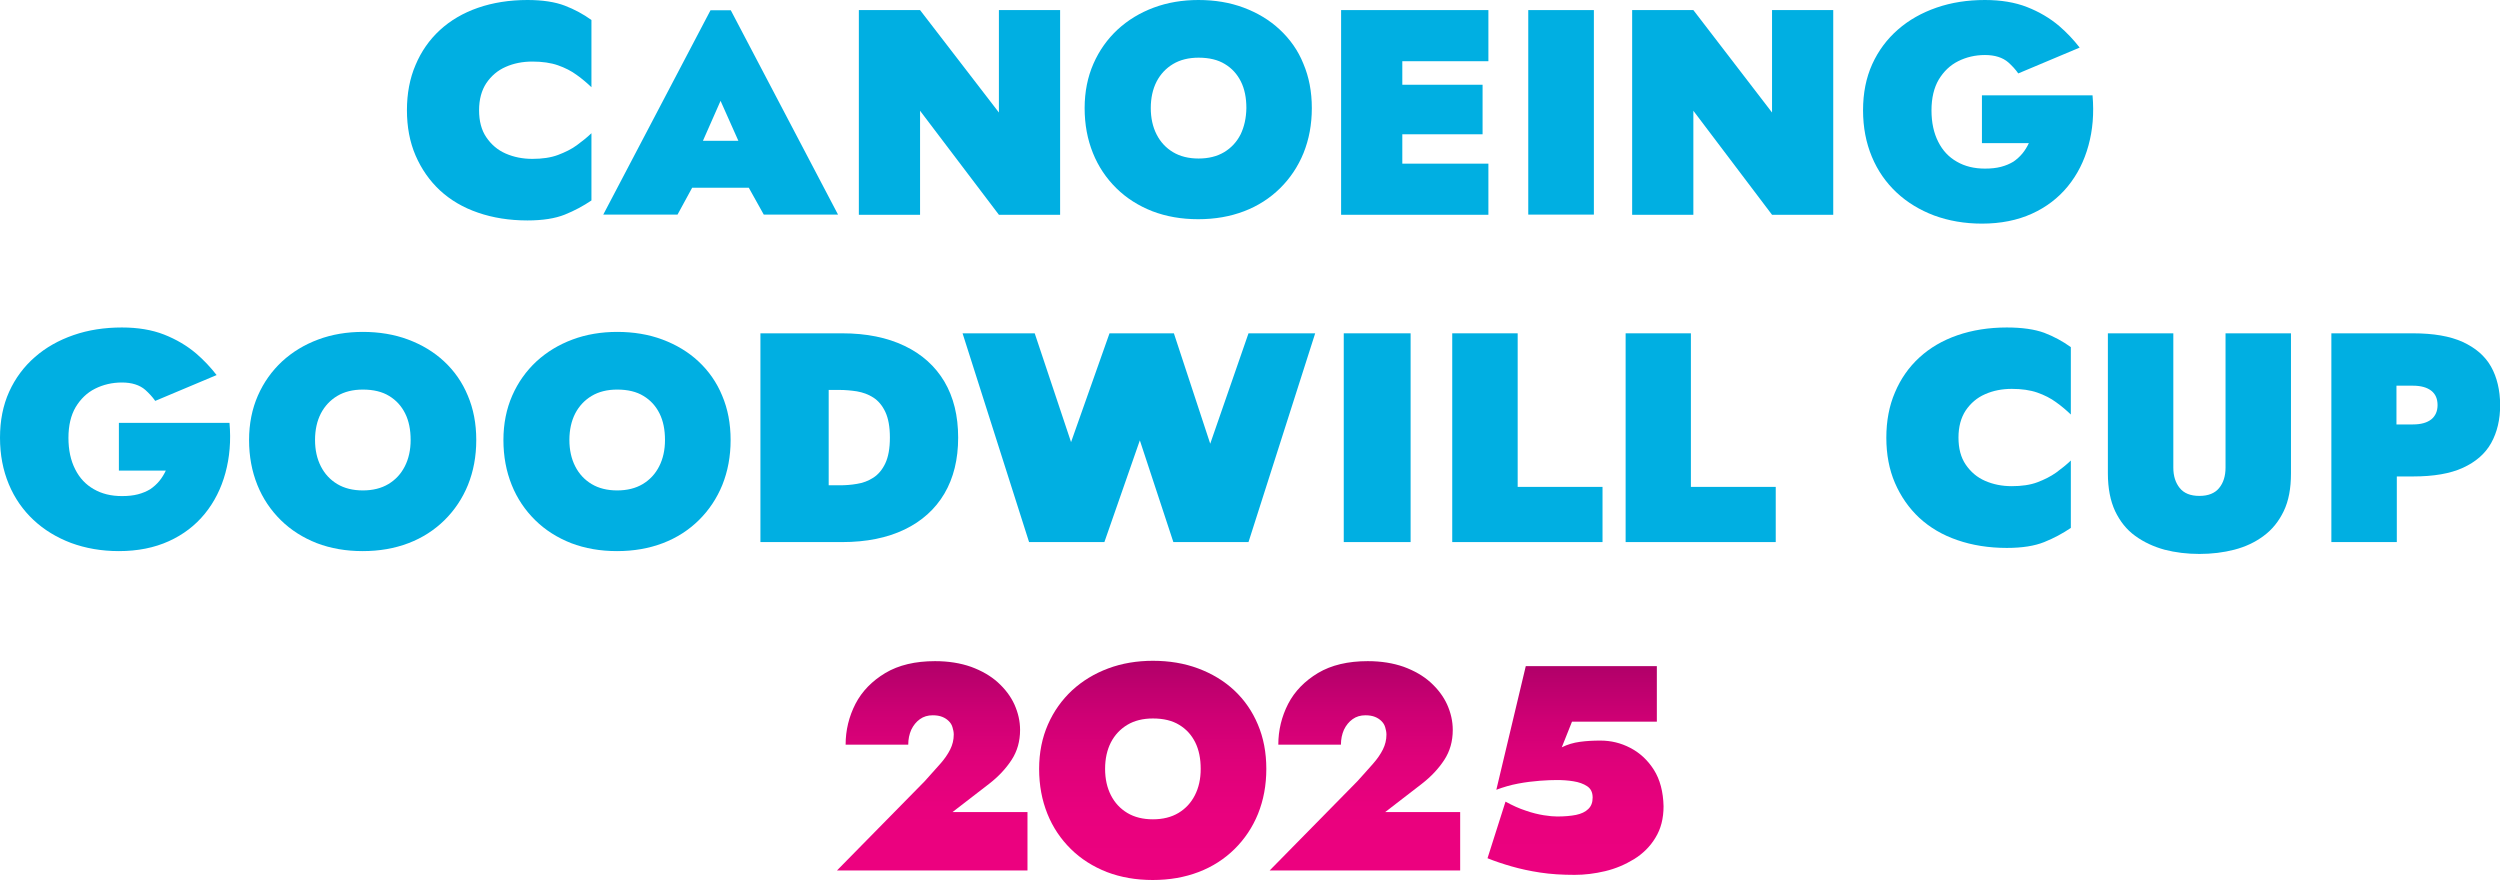 <svg width="375" height="132" viewBox="0 0 375 132" fill="none" xmlns="http://www.w3.org/2000/svg">
<g clip-path="url(#clip0_2001_54)">
<path d="M148.381 117.563C149.783 116.475 150.894 115.281 151.741 113.981C152.588 112.68 153.011 111.194 153.011 109.496C153.011 108.169 152.72 106.922 152.164 105.674C151.609 104.454 150.762 103.339 149.677 102.357C148.592 101.375 147.243 100.606 145.656 100.022C144.068 99.464 142.269 99.172 140.258 99.172C137.295 99.172 134.807 99.756 132.797 100.951C130.812 102.145 129.304 103.684 128.325 105.568C127.346 107.479 126.843 109.522 126.843 111.698H136.236C136.236 110.876 136.395 110.133 136.686 109.469C137.004 108.806 137.427 108.275 137.982 107.877C138.538 107.479 139.173 107.293 139.914 107.293C140.47 107.293 140.946 107.373 141.343 107.532C141.74 107.691 142.057 107.904 142.322 108.169C142.586 108.434 142.772 108.726 142.877 109.098C142.983 109.443 143.063 109.814 143.063 110.186C143.063 110.982 142.877 111.725 142.533 112.415C142.189 113.105 141.687 113.848 141.025 114.591C140.364 115.334 139.596 116.21 138.697 117.192L125.547 130.567H154.122V121.809H142.877L148.381 117.563Z" fill="url(#paint0_linear_2001_54)"/>
<path d="M213.284 117.563C214.686 116.475 215.798 115.281 216.644 113.981C217.491 112.68 217.914 111.194 217.914 109.496C217.914 108.169 217.623 106.922 217.068 105.674C216.512 104.454 215.665 103.339 214.581 102.357C213.496 101.375 212.146 100.606 210.559 100.022C208.971 99.464 207.172 99.172 205.161 99.172C202.198 99.172 199.711 99.756 197.7 100.951C195.715 102.145 194.207 103.684 193.228 105.568C192.249 107.479 191.747 109.522 191.747 111.698H201.14C201.14 110.876 201.298 110.133 201.589 109.469C201.907 108.806 202.33 108.275 202.886 107.877C203.441 107.479 204.076 107.293 204.817 107.293C205.373 107.293 205.849 107.373 206.246 107.532C206.643 107.691 206.96 107.904 207.225 108.169C207.49 108.434 207.675 108.726 207.781 109.098C207.887 109.443 207.966 109.814 207.966 110.186C207.966 110.982 207.781 111.725 207.437 112.415C207.093 113.105 206.59 113.848 205.929 114.591C205.267 115.334 204.5 116.21 203.6 117.192L190.45 130.567H219.026V121.809H207.781L213.284 117.563Z" fill="url(#paint1_linear_2001_54)"/>
<path d="M248.077 115.467C247.151 114.007 245.961 112.919 244.532 112.176C243.103 111.433 241.621 111.088 240.06 111.088C238.976 111.088 237.944 111.141 236.991 111.274C236.012 111.407 235.113 111.672 234.266 112.097L235.8 108.248H248.527V99.916H228.868L224.45 118.466C225.508 118.068 226.593 117.749 227.731 117.537C228.868 117.324 229.953 117.192 230.985 117.112C232.017 117.033 232.864 117.006 233.551 117.006C234.372 117.006 235.192 117.059 236.012 117.192C236.832 117.324 237.52 117.563 238.076 117.935C238.632 118.306 238.896 118.864 238.896 119.633C238.896 120.376 238.684 120.934 238.235 121.358C237.811 121.783 237.176 122.075 236.409 122.234C235.615 122.393 234.663 122.473 233.578 122.473C233.049 122.473 232.387 122.42 231.567 122.287C230.747 122.154 229.847 121.942 228.868 121.597C227.889 121.279 226.884 120.828 225.826 120.244L223.127 128.736C224.238 129.187 225.429 129.585 226.725 129.957C228.022 130.328 229.45 130.647 231.038 130.885C232.599 131.124 234.319 131.23 236.197 131.23C237.679 131.23 239.214 131.045 240.775 130.673C242.336 130.302 243.765 129.691 245.114 128.869C246.437 128.046 247.522 126.984 248.315 125.657C249.136 124.331 249.533 122.765 249.533 120.934C249.48 118.758 249.003 116.926 248.077 115.467Z" fill="url(#paint2_linear_2001_54)"/>
<path d="M185.132 103.551C183.597 102.118 181.772 101.03 179.708 100.261C177.644 99.491 175.369 99.119 172.935 99.119C170.553 99.119 168.304 99.491 166.24 100.261C164.177 101.03 162.378 102.118 160.816 103.551C159.282 104.984 158.065 106.683 157.192 108.673C156.318 110.663 155.869 112.893 155.869 115.334C155.869 117.802 156.292 120.031 157.112 122.075C157.932 124.118 159.123 125.87 160.631 127.356C162.139 128.842 163.939 129.983 166.029 130.806C168.119 131.602 170.395 132 172.908 132C175.422 132 177.697 131.602 179.787 130.806C181.878 130.01 183.677 128.842 185.185 127.356C186.693 125.87 187.884 124.092 188.704 122.075C189.524 120.031 189.948 117.802 189.948 115.334C189.948 112.866 189.524 110.663 188.678 108.673C187.857 106.709 186.667 104.984 185.132 103.551ZM179.232 119.288C178.65 120.429 177.829 121.305 176.771 121.942C175.713 122.579 174.416 122.897 172.935 122.897C171.453 122.897 170.156 122.579 169.098 121.942C168.04 121.305 167.219 120.429 166.637 119.288C166.055 118.147 165.764 116.82 165.764 115.334C165.764 113.821 166.055 112.495 166.637 111.353C167.219 110.239 168.04 109.363 169.098 108.726C170.156 108.089 171.453 107.771 172.935 107.771C174.522 107.771 175.845 108.089 176.877 108.726C177.935 109.363 178.729 110.239 179.285 111.353C179.84 112.468 180.105 113.795 180.105 115.334C180.105 116.847 179.814 118.147 179.232 119.288Z" fill="url(#paint3_linear_2001_54)"/>
<path d="M301.021 49.122C298.322 49.122 295.835 49.52 293.613 50.289C291.39 51.059 289.485 52.174 287.898 53.633C286.31 55.093 285.093 56.844 284.246 58.861C283.373 60.878 282.95 63.16 282.95 65.655C282.95 68.15 283.373 70.432 284.246 72.449C285.12 74.466 286.337 76.217 287.898 77.677C289.485 79.136 291.364 80.251 293.613 81.02C295.835 81.79 298.322 82.188 301.021 82.188C303.323 82.188 305.175 81.896 306.631 81.312C308.086 80.729 309.409 80.012 310.626 79.189V69.078C309.964 69.715 309.223 70.299 308.43 70.883C307.609 71.467 306.657 71.945 305.599 72.343C304.54 72.741 303.244 72.926 301.762 72.926C300.307 72.926 298.984 72.661 297.767 72.13C296.55 71.6 295.597 70.777 294.856 69.689C294.116 68.601 293.772 67.247 293.772 65.629C293.772 64.01 294.142 62.656 294.856 61.568C295.597 60.48 296.55 59.657 297.767 59.127C298.957 58.596 300.307 58.331 301.762 58.331C303.244 58.331 304.54 58.516 305.599 58.888C306.657 59.259 307.609 59.737 308.43 60.347C309.25 60.931 309.991 61.568 310.626 62.178V52.068C309.409 51.192 308.086 50.475 306.631 49.918C305.175 49.387 303.297 49.122 301.021 49.122Z" fill="#00AFE2"/>
<path d="M333.83 70.14C333.83 71.387 333.513 72.422 332.878 73.192C332.243 73.988 331.237 74.386 329.914 74.386C328.565 74.386 327.586 73.988 326.951 73.192C326.316 72.396 325.998 71.387 325.998 70.14V49.998H316.182V71.016C316.182 73.245 316.553 75.129 317.267 76.668C318.008 78.207 318.987 79.455 320.283 80.384C321.553 81.312 323.035 82.002 324.675 82.454C326.316 82.878 328.062 83.091 329.914 83.091C331.766 83.091 333.513 82.878 335.153 82.454C336.793 82.029 338.275 81.339 339.545 80.384C340.815 79.455 341.821 78.207 342.561 76.668C343.302 75.129 343.646 73.245 343.646 71.016V49.998H333.83V70.14Z" fill="#00AFE2"/>
<path d="M373.65 54.987C372.751 53.395 371.322 52.174 369.417 51.298C367.512 50.422 364.998 49.998 361.956 49.998H359.495H356.029H349.705V81.312H359.522V71.467H361.982C365.051 71.467 367.539 71.042 369.444 70.166C371.349 69.291 372.777 68.07 373.677 66.451C374.577 64.832 375.026 62.922 375.026 60.719C375 58.516 374.55 56.579 373.65 54.987ZM364.707 62.895C364.072 63.399 363.173 63.665 361.929 63.665H359.469V57.853H361.929C363.146 57.853 364.072 58.118 364.707 58.622C365.342 59.127 365.634 59.843 365.634 60.772C365.634 61.674 365.316 62.391 364.707 62.895Z" fill="#00AFE2"/>
<path d="M135.681 51.882C133.088 50.635 129.965 49.998 126.341 49.998H124.277H120.837H114.064V81.312H120.837H124.277H126.341C129.965 81.312 133.088 80.675 135.681 79.428C138.273 78.181 140.284 76.376 141.66 74.041C143.036 71.706 143.724 68.893 143.724 65.655C143.724 62.364 143.036 59.578 141.66 57.242C140.284 54.934 138.3 53.129 135.681 51.882ZM132.797 69.503C132.347 70.458 131.738 71.175 130.997 71.653C130.256 72.13 129.436 72.449 128.537 72.581C127.637 72.741 126.764 72.794 125.917 72.794H124.303V58.49H125.917C126.79 58.49 127.664 58.569 128.537 58.702C129.436 58.861 130.256 59.153 130.997 59.631C131.738 60.109 132.347 60.825 132.797 61.781C133.246 62.736 133.484 64.01 133.484 65.629C133.484 67.274 133.246 68.548 132.797 69.503Z" fill="#00AFE2"/>
<path d="M211.591 49.998H201.563V81.312H211.591V49.998Z" fill="#00AFE2"/>
<path d="M227.651 49.998H217.835V81.312H240.378V73.033H227.651V49.998Z" fill="#00AFE2"/>
<path d="M253.634 73.033V49.998H243.844V81.312H266.36V73.033H253.634Z" fill="#00AFE2"/>
<path d="M66.623 54.217C65.089 52.784 63.263 51.696 61.199 50.926C59.135 50.157 56.86 49.785 54.426 49.785C52.044 49.785 49.795 50.157 47.732 50.926C45.668 51.696 43.869 52.784 42.308 54.217C40.773 55.65 39.556 57.349 38.683 59.339C37.81 61.329 37.36 63.559 37.36 66C37.36 68.468 37.783 70.697 38.603 72.741C39.424 74.784 40.614 76.536 42.122 78.022C43.631 79.508 45.43 80.649 47.52 81.472C49.61 82.268 51.886 82.666 54.399 82.666C56.913 82.666 59.188 82.268 61.279 81.472C63.369 80.675 65.168 79.508 66.676 78.022C68.184 76.536 69.375 74.757 70.195 72.741C71.015 70.697 71.439 68.468 71.439 66C71.439 63.532 71.015 61.329 70.169 59.339C69.349 57.349 68.158 55.65 66.623 54.217ZM60.723 69.954C60.141 71.095 59.321 71.971 58.262 72.608C57.204 73.245 55.907 73.563 54.426 73.563C52.944 73.563 51.648 73.245 50.589 72.608C49.531 71.971 48.711 71.095 48.129 69.954C47.547 68.813 47.255 67.486 47.255 66C47.255 64.487 47.547 63.16 48.129 62.019C48.711 60.905 49.531 60.029 50.589 59.392C51.648 58.755 52.944 58.437 54.426 58.437C56.013 58.437 57.336 58.755 58.368 59.392C59.426 60.029 60.22 60.905 60.776 62.019C61.331 63.134 61.596 64.461 61.596 66C61.596 67.486 61.305 68.813 60.723 69.954Z" fill="#00AFE2"/>
<path d="M104.777 54.217C103.242 52.784 101.416 51.696 99.353 50.926C97.289 50.157 95.013 49.785 92.579 49.785C90.198 49.785 87.949 50.157 85.885 50.926C83.821 51.696 82.022 52.784 80.461 54.217C78.926 55.65 77.709 57.349 76.836 59.339C75.963 61.329 75.513 63.559 75.513 66C75.513 68.468 75.936 70.697 76.757 72.741C77.577 74.784 78.768 76.536 80.276 78.022C81.784 79.508 83.583 80.649 85.673 81.472C87.764 82.268 90.039 82.666 92.553 82.666C95.066 82.666 97.342 82.268 99.432 81.472C101.522 80.675 103.321 79.508 104.829 78.022C106.338 76.536 107.528 74.757 108.349 72.741C109.169 70.697 109.592 68.468 109.592 66C109.592 63.532 109.169 61.329 108.322 59.339C107.502 57.349 106.311 55.65 104.777 54.217ZM98.876 69.954C98.294 71.095 97.474 71.971 96.416 72.608C95.357 73.245 94.061 73.563 92.579 73.563C91.097 73.563 89.801 73.245 88.743 72.608C87.684 71.971 86.864 71.095 86.282 69.954C85.7 68.813 85.409 67.486 85.409 66C85.409 64.487 85.7 63.16 86.282 62.019C86.864 60.905 87.684 60.029 88.743 59.392C89.801 58.755 91.097 58.437 92.579 58.437C94.167 58.437 95.49 58.755 96.521 59.392C97.58 60.029 98.374 60.905 98.929 62.019C99.485 63.134 99.749 64.461 99.749 66C99.749 67.486 99.458 68.813 98.876 69.954Z" fill="#00AFE2"/>
<path d="M181.534 66.557L176.083 49.998H166.426L160.658 66.319L155.207 49.998H144.385L154.36 81.312H165.658L170.977 66.053L176.004 81.312H187.275L197.277 49.998H187.275L181.534 66.557Z" fill="#00AFE2"/>
<path d="M17.833 63.426V70.591H24.871C24.607 71.148 24.289 71.679 23.892 72.157C23.495 72.635 23.046 73.033 22.543 73.378C22.014 73.696 21.405 73.961 20.691 74.147C19.976 74.333 19.183 74.412 18.283 74.412C16.669 74.412 15.267 74.068 14.076 73.378C12.859 72.688 11.933 71.706 11.271 70.379C10.61 69.078 10.266 67.513 10.266 65.681C10.266 63.824 10.636 62.285 11.351 61.064C12.092 59.843 13.044 58.914 14.261 58.304C15.478 57.694 16.828 57.375 18.283 57.375C19.765 57.375 20.955 57.747 21.802 58.49C22.358 58.994 22.86 59.525 23.284 60.135L32.491 56.261C31.592 55.093 30.56 54.005 29.422 53.023C28.046 51.855 26.432 50.9 24.607 50.183C22.781 49.467 20.664 49.122 18.283 49.122C15.664 49.122 13.256 49.493 11.033 50.263C8.811 51.033 6.879 52.121 5.239 53.554C3.598 54.987 2.302 56.712 1.376 58.755C0.45 60.799 0 63.107 0 65.655C0 68.229 0.45 70.538 1.323 72.635C2.196 74.731 3.44 76.509 5.027 77.995C6.615 79.481 8.493 80.622 10.663 81.445C12.832 82.241 15.214 82.666 17.833 82.666C20.664 82.666 23.151 82.162 25.321 81.18C27.491 80.198 29.29 78.818 30.719 77.066C32.147 75.315 33.179 73.271 33.814 70.936C34.449 68.601 34.661 66.106 34.423 63.426H17.833Z" fill="#00AFE2"/>
<path d="M79.112 0C76.413 0 73.926 0.398 71.703 1.168C69.481 1.937 67.576 3.052 65.988 4.511C64.4 5.971 63.183 7.723 62.337 9.739C61.464 11.756 61.04 14.039 61.04 16.533C61.04 19.028 61.464 21.31 62.337 23.327C63.21 25.344 64.427 27.095 65.988 28.555C67.576 30.015 69.454 31.129 71.703 31.899C73.926 32.668 76.413 33.066 79.112 33.066C81.413 33.066 83.266 32.774 84.721 32.191C86.176 31.607 87.499 30.89 88.716 30.068V19.983C88.055 20.62 87.314 21.204 86.52 21.788C85.726 22.372 84.747 22.849 83.689 23.247C82.631 23.645 81.334 23.831 79.853 23.831C78.397 23.831 77.074 23.566 75.857 23.035C74.64 22.504 73.688 21.681 72.947 20.593C72.206 19.505 71.862 18.152 71.862 16.533C71.862 14.914 72.232 13.561 72.947 12.473C73.688 11.385 74.64 10.562 75.857 10.031C77.048 9.501 78.397 9.235 79.853 9.235C81.334 9.235 82.631 9.421 83.689 9.793C84.747 10.164 85.7 10.642 86.52 11.252C87.34 11.836 88.081 12.473 88.716 13.083V2.999C87.499 2.123 86.176 1.407 84.721 0.849C83.266 0.292 81.387 0 79.112 0Z" fill="#00AFE2"/>
<path d="M207.833 1.513H201.166V32.217H207.833H210.347H223.259V24.548H210.347V20.142H222.386V12.712H210.347V9.182H223.259V1.513H210.347H207.833Z" fill="#00AFE2"/>
<path d="M239.081 1.513H229.239V32.191H239.081V1.513Z" fill="#00AFE2"/>
<path d="M149.836 16.878L138.009 1.513H128.828V32.217H138.009V16.613L149.836 32.217H159.017V1.513H149.836V16.878Z" fill="#00AFE2"/>
<path d="M265.805 16.878L254.004 1.513H244.823V32.217H254.004V16.613L265.805 32.217H274.986V1.513H265.805V16.878Z" fill="#00AFE2"/>
<path d="M191.958 4.432C190.424 2.999 188.598 1.911 186.534 1.141C184.47 0.372 182.221 0 179.761 0C177.379 0 175.13 0.372 173.067 1.141C171.003 1.911 169.204 2.999 167.643 4.432C166.108 5.865 164.891 7.563 164.018 9.554C163.145 11.544 162.695 13.773 162.695 16.215C162.695 18.683 163.118 20.912 163.938 22.955C164.759 24.999 165.949 26.75 167.457 28.236C168.966 29.723 170.765 30.864 172.855 31.686C174.945 32.483 177.221 32.881 179.734 32.881C182.248 32.881 184.523 32.483 186.614 31.686C188.704 30.89 190.503 29.723 192.011 28.236C193.519 26.75 194.71 24.972 195.53 22.955C196.35 20.912 196.774 18.683 196.774 16.215C196.774 13.747 196.35 11.544 195.504 9.554C194.71 7.563 193.493 5.865 191.958 4.432ZM186.084 20.169C185.502 21.31 184.682 22.186 183.624 22.823C182.565 23.46 181.269 23.778 179.787 23.778C178.305 23.778 177.009 23.46 175.951 22.823C174.892 22.186 174.072 21.31 173.49 20.169C172.908 19.028 172.617 17.701 172.617 16.215C172.617 14.702 172.908 13.375 173.49 12.234C174.072 11.119 174.892 10.244 175.951 9.607C177.009 8.97 178.305 8.651 179.787 8.651C181.375 8.651 182.698 8.97 183.73 9.607C184.788 10.244 185.582 11.119 186.137 12.234C186.693 13.349 186.957 14.675 186.957 16.215C186.931 17.701 186.64 19.028 186.084 20.169Z" fill="#00AFE2"/>
<path d="M106.576 1.539L90.489 32.191H101.628L103.824 28.157H112.317L114.566 32.191H125.705L109.618 1.539H106.576ZM105.438 21.124L108.084 15.127L110.756 21.124H105.438Z" fill="#00AFE2"/>
<path d="M313.88 14.304H297.29V21.469H304.329C304.064 22.026 303.746 22.557 303.35 23.035C302.953 23.513 302.503 23.911 302 24.256C301.471 24.574 300.862 24.84 300.148 25.025C299.434 25.211 298.64 25.291 297.74 25.291C296.126 25.291 294.724 24.946 293.533 24.256C292.316 23.566 291.39 22.584 290.729 21.257C290.067 19.957 289.723 18.391 289.723 16.56C289.723 14.702 290.094 13.163 290.808 11.942C291.549 10.721 292.501 9.793 293.719 9.182C294.936 8.572 296.285 8.253 297.74 8.253C299.222 8.253 300.413 8.625 301.259 9.368C301.815 9.872 302.318 10.403 302.741 11.013L311.949 7.139C311.049 5.971 310.017 4.883 308.879 3.901C307.504 2.733 305.89 1.778 304.064 1.062C302.238 0.345 300.122 0 297.74 0C295.121 0 292.713 0.372 290.491 1.141C288.268 1.911 286.337 2.999 284.696 4.432C283.056 5.865 281.759 7.59 280.833 9.633C279.907 11.677 279.457 13.986 279.457 16.533C279.457 19.107 279.907 21.416 280.78 23.513C281.653 25.609 282.897 27.387 284.484 28.873C286.072 30.36 287.951 31.501 290.12 32.323C292.29 33.119 294.671 33.544 297.29 33.544C300.122 33.544 302.609 33.04 304.778 32.058C306.948 31.076 308.747 29.696 310.176 27.945C311.605 26.193 312.637 24.15 313.272 21.814C313.907 19.505 314.118 17.011 313.88 14.304Z" fill="#00AFE2"/>
</g>
<defs>
<linearGradient id="paint0_linear_2001_54" x1="139.826" y1="130.585" x2="139.826" y2="99.196" gradientUnits="userSpaceOnUse">
<stop offset="8.52446e-08" stop-color="#EC017F"/>
<stop offset="0.296" stop-color="#E9017E"/>
<stop offset="0.534" stop-color="#DF017A"/>
<stop offset="0.751" stop-color="#CE0074"/>
<stop offset="0.955" stop-color="#B6006B"/>
<stop offset="1" stop-color="#B00069"/>
</linearGradient>
<linearGradient id="paint1_linear_2001_54" x1="204.717" y1="130.585" x2="204.717" y2="99.196" gradientUnits="userSpaceOnUse">
<stop offset="8.52446e-08" stop-color="#EC017F"/>
<stop offset="0.296" stop-color="#E9017E"/>
<stop offset="0.534" stop-color="#DF017A"/>
<stop offset="0.751" stop-color="#CE0074"/>
<stop offset="0.955" stop-color="#B6006B"/>
<stop offset="1" stop-color="#B00069"/>
</linearGradient>
<linearGradient id="paint2_linear_2001_54" x1="236.273" y1="131.243" x2="236.273" y2="99.898" gradientUnits="userSpaceOnUse">
<stop offset="8.52446e-08" stop-color="#EC017F"/>
<stop offset="0.296" stop-color="#E9017E"/>
<stop offset="0.534" stop-color="#DF017A"/>
<stop offset="0.751" stop-color="#CE0074"/>
<stop offset="0.955" stop-color="#B6006B"/>
<stop offset="1" stop-color="#B00069"/>
</linearGradient>
<linearGradient id="paint3_linear_2001_54" x1="172.937" y1="132.01" x2="172.937" y2="99.131" gradientUnits="userSpaceOnUse">
<stop offset="8.52446e-08" stop-color="#EC017F"/>
<stop offset="0.296" stop-color="#E9017E"/>
<stop offset="0.534" stop-color="#DF017A"/>
<stop offset="0.751" stop-color="#CE0074"/>
<stop offset="0.955" stop-color="#B6006B"/>
<stop offset="1" stop-color="#B00069"/>
</linearGradient>
<clipPath id="clip0_2001_54">
<rect width="375" height="132" fill="white"/>
</clipPath>
</defs>
</svg>

